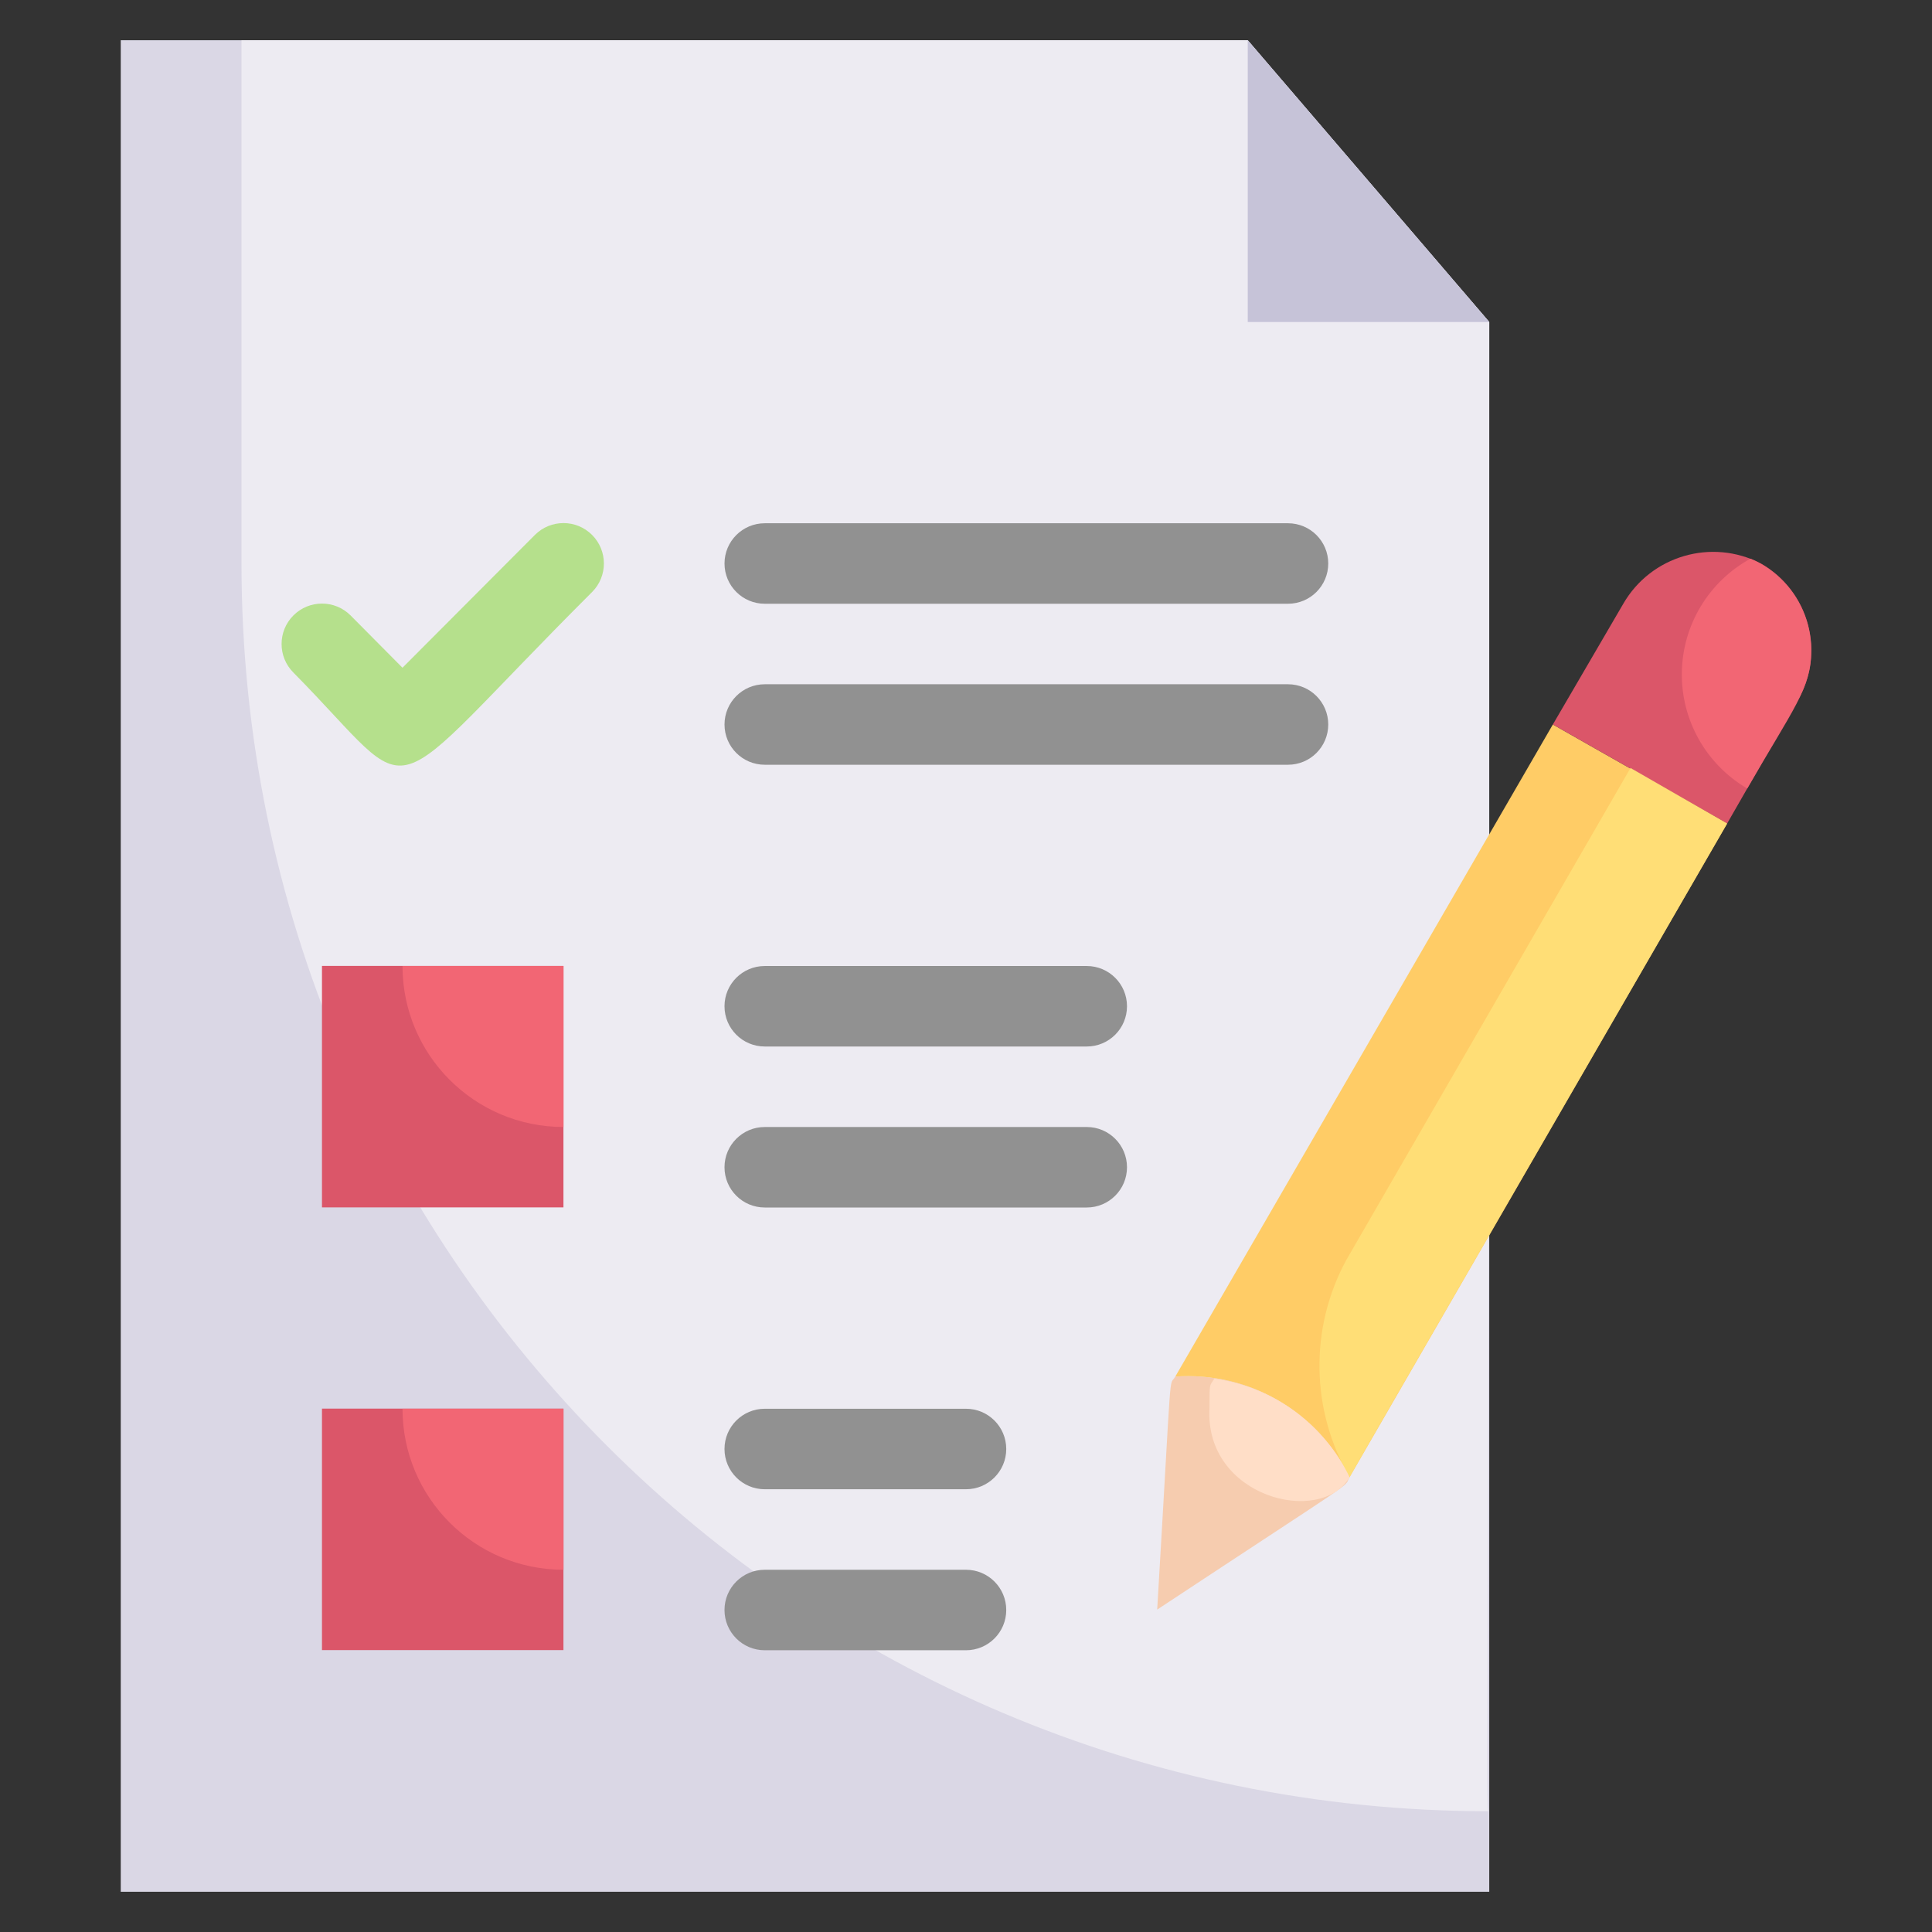 <svg version="1.1" xmlns="http://www.w3.org/2000/svg" xmlns:xlink="http://www.w3.org/1999/xlink" viewBox="0 0 172 172" width="172"  height="172" ><rect x="0" y="0" width="172" height="172" fill="#333333" stroke="none"/><g fill="none" fill-rule="nonzero" stroke="none" stroke-width="1" stroke-linecap="butt" stroke-linejoin="miter" stroke-miterlimit="10" stroke-dasharray="" stroke-dashoffset="0" font-family="none" font-weight="none" font-size="none" text-anchor="none" style="mix-blend-mode: normal"><path d="M0,172v-172h172v172z" fill="none"></path><g><path d="M132.583,28.667v139.75h-121.833v-164.833h100.333z" fill="#dad7e5"></path><path d="M132.583,28.667c0,136.74 -0.358,132.583 0,132.583c-61.35,0 -111.083,-49.734 -111.083,-111.083v-46.583h89.583z" fill="#edebf2"></path><path d="M132.583,28.667h-21.5v-25.083z" fill="#c6c3d8"></path><rect x="8" y="35" transform="scale(3.583,3.583)" width="6" height="6" fill="#db5669"></rect><rect x="8" y="24" transform="scale(3.583,3.583)" width="6" height="6" fill="#db5669"></rect><path d="M50.167,86v14.333c-7.916,0 -14.333,-6.417 -14.333,-14.333z" fill="#f26674"></path><path d="M50.167,125.417v14.333c-7.916,0 -14.333,-6.417 -14.333,-14.333z" fill="#f26674"></path><path d="M114.667,68.083h-46.583c-1.979,0 -3.583,-1.604 -3.583,-3.583c0,-1.979 1.604,-3.583 3.583,-3.583h46.583c1.979,0 3.583,1.604 3.583,3.583c0,1.979 -1.604,3.583 -3.583,3.583z" fill="#919191"></path><path d="M114.667,53.75h-46.583c-1.979,0 -3.583,-1.604 -3.583,-3.583c0,-1.979 1.604,-3.583 3.583,-3.583h46.583c1.979,0 3.583,1.604 3.583,3.583c0,1.979 -1.604,3.583 -3.583,3.583z" fill="#919191"></path><path d="M96.75,107.5h-28.667c-1.979,0 -3.583,-1.604 -3.583,-3.583c0,-1.979 1.604,-3.583 3.583,-3.583h28.667c1.979,0 3.583,1.604 3.583,3.583c0,1.979 -1.604,3.583 -3.583,3.583z" fill="#919191"></path><path d="M96.75,93.167h-28.667c-1.979,0 -3.583,-1.604 -3.583,-3.583c0,-1.979 1.604,-3.583 3.583,-3.583h28.667c1.979,0 3.583,1.604 3.583,3.583c0,1.979 -1.604,3.583 -3.583,3.583z" fill="#919191"></path><path d="M86,146.917h-17.917c-1.979,0 -3.583,-1.604 -3.583,-3.583c0,-1.979 1.604,-3.583 3.583,-3.583h17.917c1.979,0 3.583,1.604 3.583,3.583c0,1.979 -1.604,3.583 -3.583,3.583z" fill="#919191"></path><path d="M86,132.583h-17.917c-1.979,0 -3.583,-1.604 -3.583,-3.583c0,-1.979 1.604,-3.583 3.583,-3.583h17.917c1.979,0 3.583,1.604 3.583,3.583c0,1.979 -1.604,3.583 -3.583,3.583z" fill="#919191"></path><path d="M26.122,59.877c-1.405,-1.405 -1.405,-3.683 0,-5.088c1.405,-1.405 3.683,-1.405 5.088,0l4.622,4.658l11.789,-11.825c1.405,-1.405 3.683,-1.405 5.088,0c1.405,1.405 1.405,3.683 0,5.088c-19.529,19.493 -14.943,18.956 -26.588,7.167z" fill="#b5e08c"></path><path d="M120.149,131.508c-0.609,1.075 1.433,-0.466 -17.128,11.789c1.362,-22.898 1.003,-19.672 1.613,-20.747c6.515,-0.456 12.654,3.088 15.516,8.958z" fill="#f6ccaf"></path><path d="M153.761,73.315l-33.612,58.193c-2.862,-5.87 -9.001,-9.414 -15.516,-8.958l33.612,-58.05z" fill="#ffcc66"></path><path d="M153.761,73.315l-15.516,-8.815l6.271,-10.75c2.472,-4.276 7.869,-5.854 12.255,-3.583c2.064,1.177 3.571,3.132 4.184,5.428c0.613,2.296 0.28,4.742 -0.923,6.791z" fill="#db5669"></path><path d="M153.761,73.315c-34.364,59.447 -31.462,54.395 -33.612,58.193c-3.458,-5.931 -3.58,-13.235 -0.323,-19.278l25.334,-43.86z" fill="#ffde76"></path><path d="M120.149,131.508c-2.544,4.407 -12.972,1.792 -12.47,-6.199c0,-2.365 0,-1.827 0.43,-2.58c5.228,0.732 9.745,4.026 12.04,8.779z" fill="#ffdec7"></path><path d="M161.25,57.943c0,3.333 -1.613,5.16 -5.697,12.255c-3.659,-2.137 -5.884,-6.077 -5.825,-10.314c0.059,-4.237 2.394,-8.113 6.112,-10.147c3.29,1.398 5.422,4.631 5.411,8.206z" fill="#f26674"></path></g></g></svg>